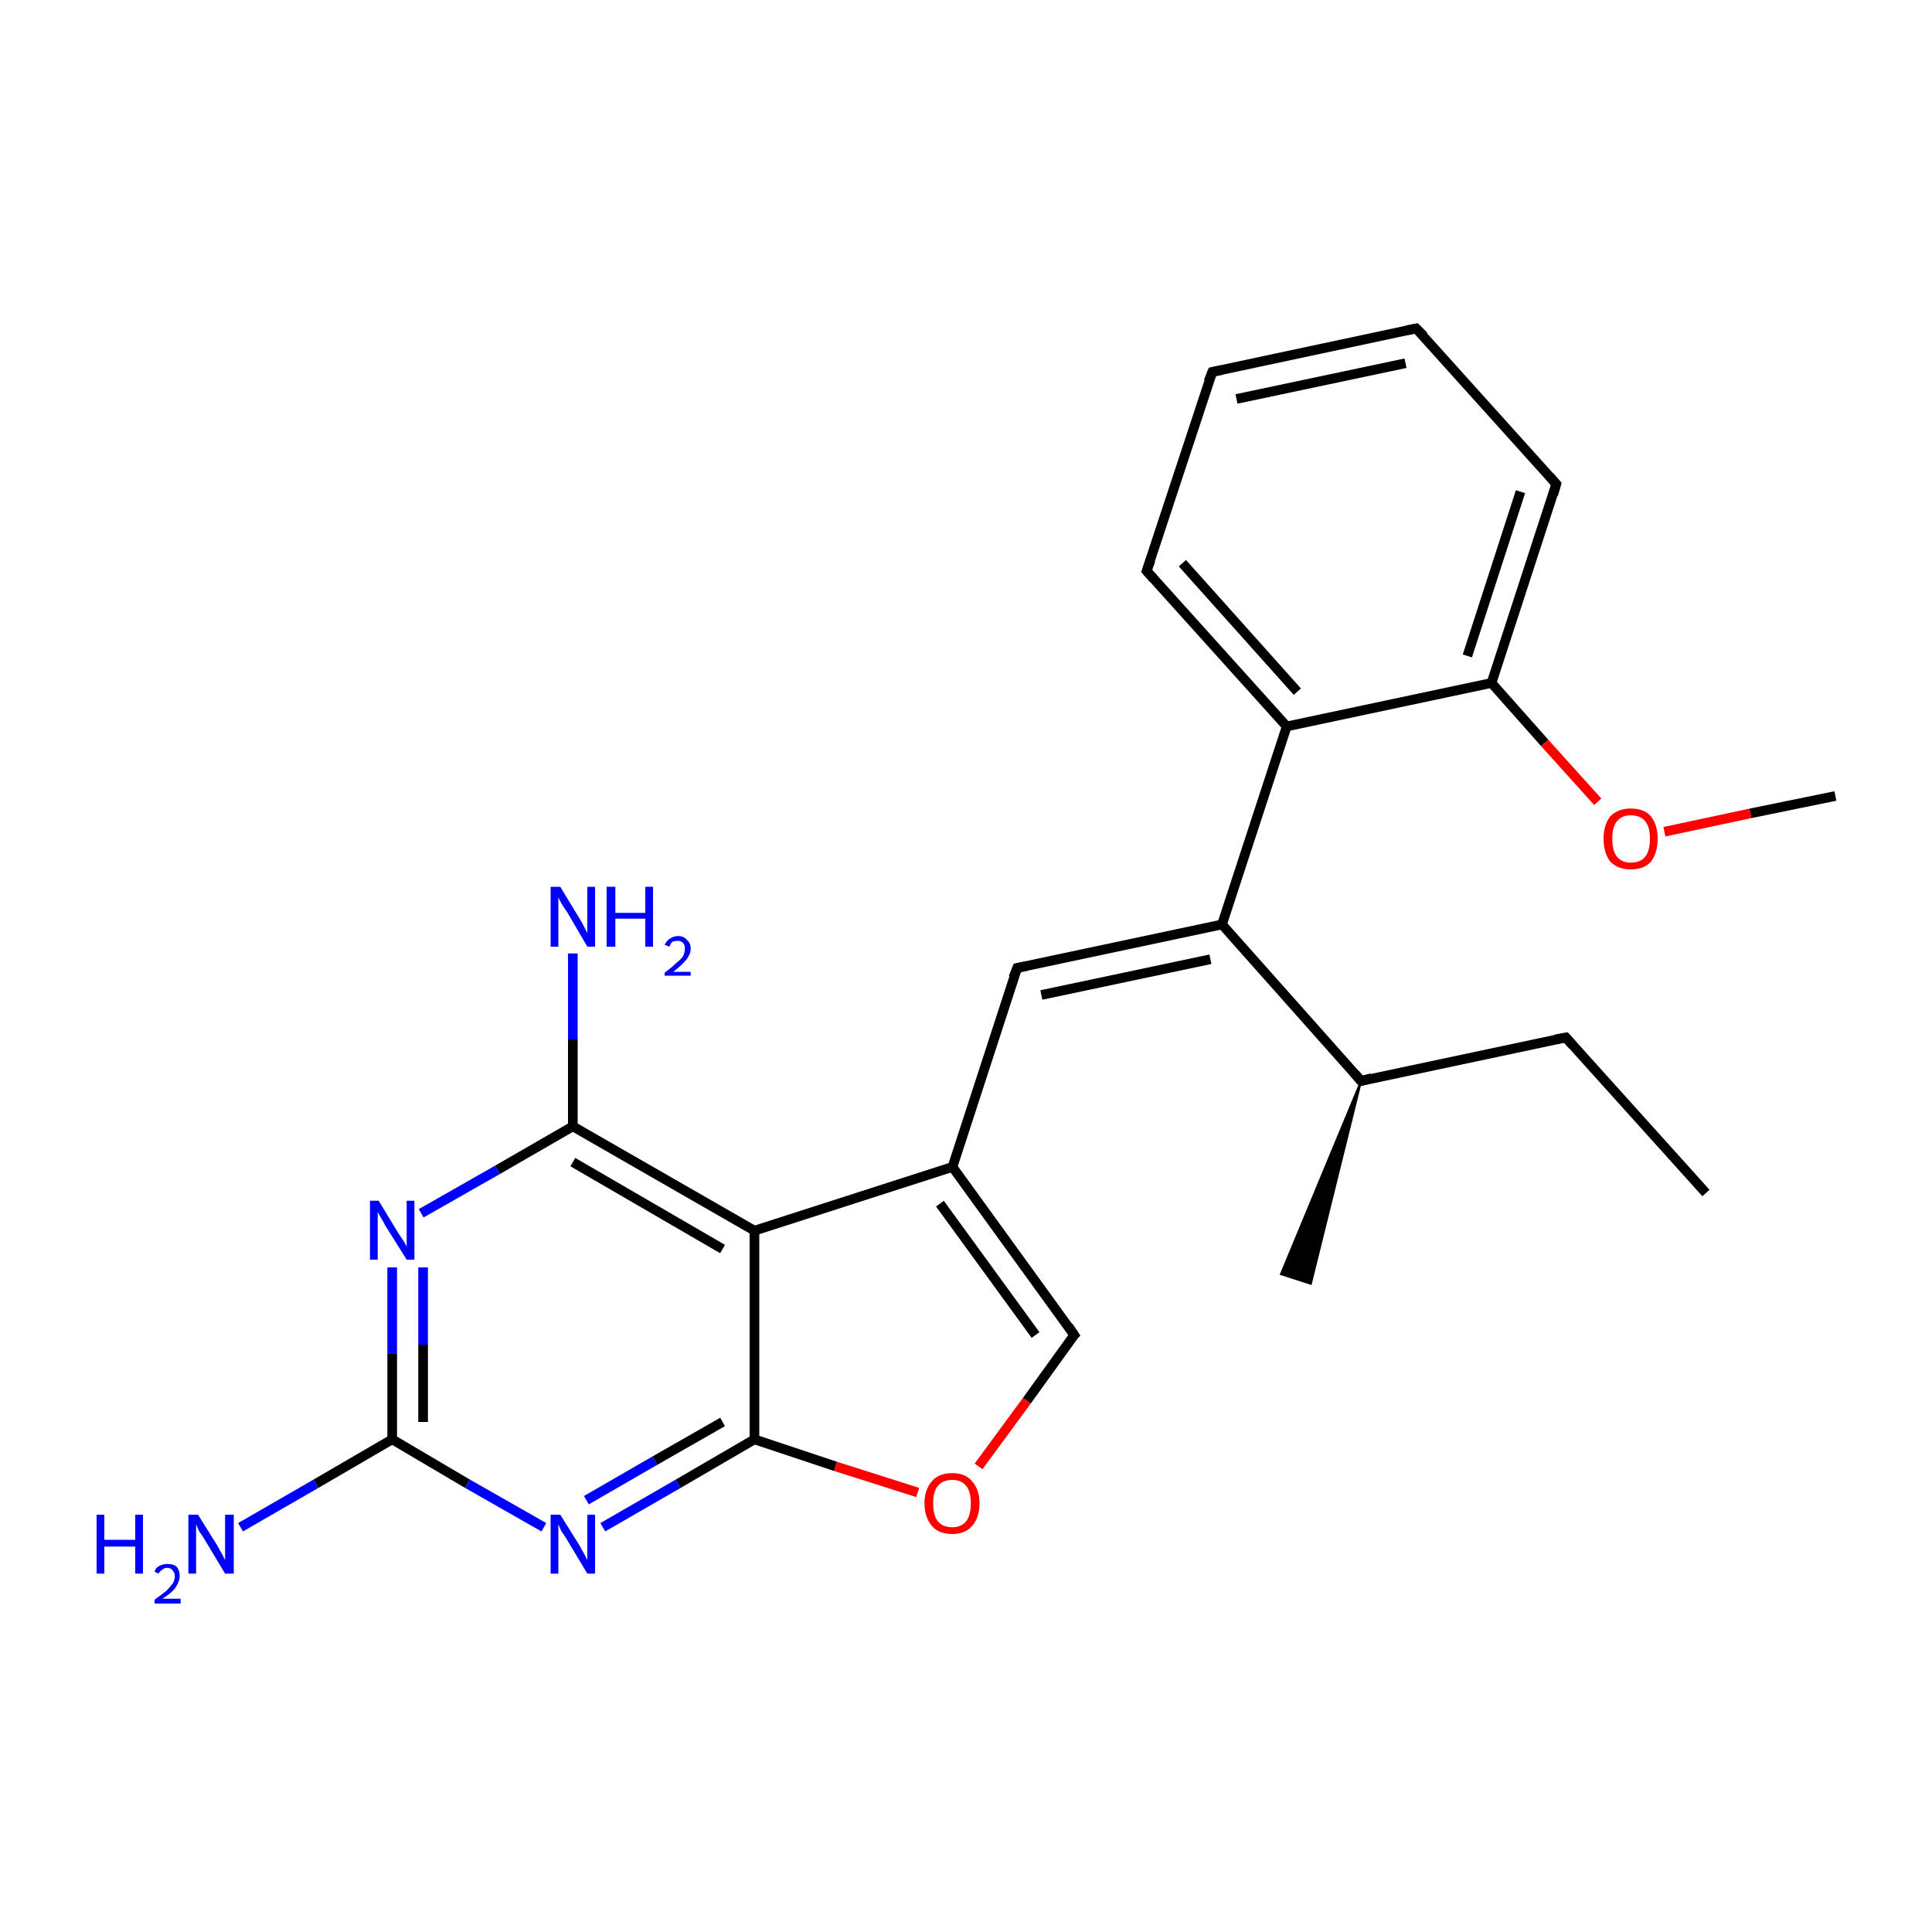 <?xml version='1.0' encoding='iso-8859-1'?>
<svg version='1.1' baseProfile='full'
              xmlns='http://www.w3.org/2000/svg'
                      xmlns:rdkit='http://www.rdkit.org/xml'
                      xmlns:xlink='http://www.w3.org/1999/xlink'
                  xml:space='preserve'
width='200px' height='200px' viewBox='0 0 200 200'>
<!-- END OF HEADER -->
<rect style='opacity:1.0;fill:#FFFFFF;stroke:none' width='200.0' height='200.0' x='0.0' y='0.0'> </rect>
<path class='bond-0 atom-0 atom-1' d='M 40.6,131.2 L 40.6,140.1' style='fill:none;fill-rule:evenodd;stroke:#0000FF;stroke-width:1.0px;stroke-linecap:butt;stroke-linejoin:miter;stroke-opacity:1' />
<path class='bond-0 atom-0 atom-1' d='M 40.6,140.1 L 40.6,149.0' style='fill:none;fill-rule:evenodd;stroke:#000000;stroke-width:1.0px;stroke-linecap:butt;stroke-linejoin:miter;stroke-opacity:1' />
<path class='bond-0 atom-0 atom-1' d='M 43.8,131.2 L 43.8,139.2' style='fill:none;fill-rule:evenodd;stroke:#0000FF;stroke-width:1.0px;stroke-linecap:butt;stroke-linejoin:miter;stroke-opacity:1' />
<path class='bond-0 atom-0 atom-1' d='M 43.8,139.2 L 43.8,147.2' style='fill:none;fill-rule:evenodd;stroke:#000000;stroke-width:1.0px;stroke-linecap:butt;stroke-linejoin:miter;stroke-opacity:1' />
<path class='bond-1 atom-0 atom-5' d='M 43.6,125.6 L 51.5,121.1' style='fill:none;fill-rule:evenodd;stroke:#0000FF;stroke-width:1.0px;stroke-linecap:butt;stroke-linejoin:miter;stroke-opacity:1' />
<path class='bond-1 atom-0 atom-5' d='M 51.5,121.1 L 59.3,116.6' style='fill:none;fill-rule:evenodd;stroke:#000000;stroke-width:1.0px;stroke-linecap:butt;stroke-linejoin:miter;stroke-opacity:1' />
<path class='bond-2 atom-1 atom-2' d='M 40.6,149.0 L 48.4,153.6' style='fill:none;fill-rule:evenodd;stroke:#000000;stroke-width:1.0px;stroke-linecap:butt;stroke-linejoin:miter;stroke-opacity:1' />
<path class='bond-2 atom-1 atom-2' d='M 48.4,153.6 L 56.3,158.1' style='fill:none;fill-rule:evenodd;stroke:#0000FF;stroke-width:1.0px;stroke-linecap:butt;stroke-linejoin:miter;stroke-opacity:1' />
<path class='bond-3 atom-1 atom-9' d='M 40.6,149.0 L 32.7,153.6' style='fill:none;fill-rule:evenodd;stroke:#000000;stroke-width:1.0px;stroke-linecap:butt;stroke-linejoin:miter;stroke-opacity:1' />
<path class='bond-3 atom-1 atom-9' d='M 32.7,153.6 L 24.9,158.1' style='fill:none;fill-rule:evenodd;stroke:#0000FF;stroke-width:1.0px;stroke-linecap:butt;stroke-linejoin:miter;stroke-opacity:1' />
<path class='bond-4 atom-2 atom-3' d='M 62.4,158.1 L 70.2,153.6' style='fill:none;fill-rule:evenodd;stroke:#0000FF;stroke-width:1.0px;stroke-linecap:butt;stroke-linejoin:miter;stroke-opacity:1' />
<path class='bond-4 atom-2 atom-3' d='M 70.2,153.6 L 78.1,149.0' style='fill:none;fill-rule:evenodd;stroke:#000000;stroke-width:1.0px;stroke-linecap:butt;stroke-linejoin:miter;stroke-opacity:1' />
<path class='bond-4 atom-2 atom-3' d='M 60.7,155.3 L 67.8,151.2' style='fill:none;fill-rule:evenodd;stroke:#0000FF;stroke-width:1.0px;stroke-linecap:butt;stroke-linejoin:miter;stroke-opacity:1' />
<path class='bond-4 atom-2 atom-3' d='M 67.8,151.2 L 74.8,147.2' style='fill:none;fill-rule:evenodd;stroke:#000000;stroke-width:1.0px;stroke-linecap:butt;stroke-linejoin:miter;stroke-opacity:1' />
<path class='bond-5 atom-3 atom-4' d='M 78.1,149.0 L 78.1,127.4' style='fill:none;fill-rule:evenodd;stroke:#000000;stroke-width:1.0px;stroke-linecap:butt;stroke-linejoin:miter;stroke-opacity:1' />
<path class='bond-6 atom-3 atom-19' d='M 78.1,149.0 L 86.5,151.8' style='fill:none;fill-rule:evenodd;stroke:#000000;stroke-width:1.0px;stroke-linecap:butt;stroke-linejoin:miter;stroke-opacity:1' />
<path class='bond-6 atom-3 atom-19' d='M 86.5,151.8 L 95.0,154.5' style='fill:none;fill-rule:evenodd;stroke:#FF0000;stroke-width:1.0px;stroke-linecap:butt;stroke-linejoin:miter;stroke-opacity:1' />
<path class='bond-7 atom-4 atom-5' d='M 78.1,127.4 L 59.3,116.6' style='fill:none;fill-rule:evenodd;stroke:#000000;stroke-width:1.0px;stroke-linecap:butt;stroke-linejoin:miter;stroke-opacity:1' />
<path class='bond-7 atom-4 atom-5' d='M 74.8,129.3 L 59.3,120.3' style='fill:none;fill-rule:evenodd;stroke:#000000;stroke-width:1.0px;stroke-linecap:butt;stroke-linejoin:miter;stroke-opacity:1' />
<path class='bond-8 atom-4 atom-21' d='M 78.1,127.4 L 98.6,120.8' style='fill:none;fill-rule:evenodd;stroke:#000000;stroke-width:1.0px;stroke-linecap:butt;stroke-linejoin:miter;stroke-opacity:1' />
<path class='bond-9 atom-5 atom-10' d='M 59.3,116.6 L 59.3,107.6' style='fill:none;fill-rule:evenodd;stroke:#000000;stroke-width:1.0px;stroke-linecap:butt;stroke-linejoin:miter;stroke-opacity:1' />
<path class='bond-9 atom-5 atom-10' d='M 59.3,107.6 L 59.3,98.7' style='fill:none;fill-rule:evenodd;stroke:#0000FF;stroke-width:1.0px;stroke-linecap:butt;stroke-linejoin:miter;stroke-opacity:1' />
<path class='bond-10 atom-6 atom-17' d='M 176.6,123.5 L 162.1,107.4' style='fill:none;fill-rule:evenodd;stroke:#000000;stroke-width:1.0px;stroke-linecap:butt;stroke-linejoin:miter;stroke-opacity:1' />
<path class='bond-11 atom-7 atom-18' d='M 190.0,82.4 L 181.2,84.2' style='fill:none;fill-rule:evenodd;stroke:#000000;stroke-width:1.0px;stroke-linecap:butt;stroke-linejoin:miter;stroke-opacity:1' />
<path class='bond-11 atom-7 atom-18' d='M 181.2,84.2 L 172.3,86.1' style='fill:none;fill-rule:evenodd;stroke:#FF0000;stroke-width:1.0px;stroke-linecap:butt;stroke-linejoin:miter;stroke-opacity:1' />
<path class='bond-12 atom-24 atom-8' d='M 140.9,111.9 L 135.7,132.9 L 132.6,131.9 Z' style='fill:#000000;fill-rule:evenodd;fill-opacity:1;stroke:#000000;stroke-width:0.2px;stroke-linecap:butt;stroke-linejoin:miter;stroke-miterlimit:10;stroke-opacity:1;' />
<path class='bond-13 atom-11 atom-20' d='M 105.3,100.2 L 126.5,95.7' style='fill:none;fill-rule:evenodd;stroke:#000000;stroke-width:1.0px;stroke-linecap:butt;stroke-linejoin:miter;stroke-opacity:1' />
<path class='bond-13 atom-11 atom-20' d='M 107.8,103.0 L 125.3,99.3' style='fill:none;fill-rule:evenodd;stroke:#000000;stroke-width:1.0px;stroke-linecap:butt;stroke-linejoin:miter;stroke-opacity:1' />
<path class='bond-14 atom-11 atom-21' d='M 105.3,100.2 L 98.6,120.8' style='fill:none;fill-rule:evenodd;stroke:#000000;stroke-width:1.0px;stroke-linecap:butt;stroke-linejoin:miter;stroke-opacity:1' />
<path class='bond-15 atom-12 atom-13' d='M 146.6,34.0 L 125.5,38.5' style='fill:none;fill-rule:evenodd;stroke:#000000;stroke-width:1.0px;stroke-linecap:butt;stroke-linejoin:miter;stroke-opacity:1' />
<path class='bond-15 atom-12 atom-13' d='M 145.5,37.6 L 128.0,41.3' style='fill:none;fill-rule:evenodd;stroke:#000000;stroke-width:1.0px;stroke-linecap:butt;stroke-linejoin:miter;stroke-opacity:1' />
<path class='bond-16 atom-12 atom-14' d='M 146.6,34.0 L 161.1,50.1' style='fill:none;fill-rule:evenodd;stroke:#000000;stroke-width:1.0px;stroke-linecap:butt;stroke-linejoin:miter;stroke-opacity:1' />
<path class='bond-17 atom-13 atom-15' d='M 125.5,38.5 L 118.7,59.1' style='fill:none;fill-rule:evenodd;stroke:#000000;stroke-width:1.0px;stroke-linecap:butt;stroke-linejoin:miter;stroke-opacity:1' />
<path class='bond-18 atom-14 atom-22' d='M 161.1,50.1 L 154.4,70.7' style='fill:none;fill-rule:evenodd;stroke:#000000;stroke-width:1.0px;stroke-linecap:butt;stroke-linejoin:miter;stroke-opacity:1' />
<path class='bond-18 atom-14 atom-22' d='M 157.4,50.9 L 151.9,67.9' style='fill:none;fill-rule:evenodd;stroke:#000000;stroke-width:1.0px;stroke-linecap:butt;stroke-linejoin:miter;stroke-opacity:1' />
<path class='bond-19 atom-15 atom-23' d='M 118.7,59.1 L 133.2,75.2' style='fill:none;fill-rule:evenodd;stroke:#000000;stroke-width:1.0px;stroke-linecap:butt;stroke-linejoin:miter;stroke-opacity:1' />
<path class='bond-19 atom-15 atom-23' d='M 122.4,58.3 L 134.3,71.6' style='fill:none;fill-rule:evenodd;stroke:#000000;stroke-width:1.0px;stroke-linecap:butt;stroke-linejoin:miter;stroke-opacity:1' />
<path class='bond-20 atom-16 atom-19' d='M 111.2,138.2 L 106.3,145.0' style='fill:none;fill-rule:evenodd;stroke:#000000;stroke-width:1.0px;stroke-linecap:butt;stroke-linejoin:miter;stroke-opacity:1' />
<path class='bond-20 atom-16 atom-19' d='M 106.3,145.0 L 101.3,151.8' style='fill:none;fill-rule:evenodd;stroke:#FF0000;stroke-width:1.0px;stroke-linecap:butt;stroke-linejoin:miter;stroke-opacity:1' />
<path class='bond-21 atom-16 atom-21' d='M 111.2,138.2 L 98.6,120.8' style='fill:none;fill-rule:evenodd;stroke:#000000;stroke-width:1.0px;stroke-linecap:butt;stroke-linejoin:miter;stroke-opacity:1' />
<path class='bond-21 atom-16 atom-21' d='M 107.2,138.2 L 97.3,124.6' style='fill:none;fill-rule:evenodd;stroke:#000000;stroke-width:1.0px;stroke-linecap:butt;stroke-linejoin:miter;stroke-opacity:1' />
<path class='bond-22 atom-17 atom-24' d='M 162.1,107.4 L 140.9,111.9' style='fill:none;fill-rule:evenodd;stroke:#000000;stroke-width:1.0px;stroke-linecap:butt;stroke-linejoin:miter;stroke-opacity:1' />
<path class='bond-23 atom-18 atom-22' d='M 165.4,83.0 L 159.9,76.9' style='fill:none;fill-rule:evenodd;stroke:#FF0000;stroke-width:1.0px;stroke-linecap:butt;stroke-linejoin:miter;stroke-opacity:1' />
<path class='bond-23 atom-18 atom-22' d='M 159.9,76.9 L 154.4,70.7' style='fill:none;fill-rule:evenodd;stroke:#000000;stroke-width:1.0px;stroke-linecap:butt;stroke-linejoin:miter;stroke-opacity:1' />
<path class='bond-24 atom-20 atom-23' d='M 126.5,95.7 L 133.2,75.2' style='fill:none;fill-rule:evenodd;stroke:#000000;stroke-width:1.0px;stroke-linecap:butt;stroke-linejoin:miter;stroke-opacity:1' />
<path class='bond-25 atom-20 atom-24' d='M 126.5,95.7 L 140.9,111.9' style='fill:none;fill-rule:evenodd;stroke:#000000;stroke-width:1.0px;stroke-linecap:butt;stroke-linejoin:miter;stroke-opacity:1' />
<path class='bond-26 atom-22 atom-23' d='M 154.4,70.7 L 133.2,75.2' style='fill:none;fill-rule:evenodd;stroke:#000000;stroke-width:1.0px;stroke-linecap:butt;stroke-linejoin:miter;stroke-opacity:1' />
<path d='M 106.3,100.0 L 105.3,100.2 L 104.9,101.2' style='fill:none;stroke:#000000;stroke-width:1.0px;stroke-linecap:butt;stroke-linejoin:miter;stroke-miterlimit:10;stroke-opacity:1;' />
<path d='M 145.6,34.2 L 146.6,34.0 L 147.4,34.8' style='fill:none;stroke:#000000;stroke-width:1.0px;stroke-linecap:butt;stroke-linejoin:miter;stroke-miterlimit:10;stroke-opacity:1;' />
<path d='M 126.5,38.3 L 125.5,38.5 L 125.1,39.5' style='fill:none;stroke:#000000;stroke-width:1.0px;stroke-linecap:butt;stroke-linejoin:miter;stroke-miterlimit:10;stroke-opacity:1;' />
<path d='M 160.4,49.3 L 161.1,50.1 L 160.8,51.2' style='fill:none;stroke:#000000;stroke-width:1.0px;stroke-linecap:butt;stroke-linejoin:miter;stroke-miterlimit:10;stroke-opacity:1;' />
<path d='M 119.1,58.0 L 118.7,59.1 L 119.4,59.9' style='fill:none;stroke:#000000;stroke-width:1.0px;stroke-linecap:butt;stroke-linejoin:miter;stroke-miterlimit:10;stroke-opacity:1;' />
<path d='M 110.9,138.5 L 111.2,138.2 L 110.6,137.3' style='fill:none;stroke:#000000;stroke-width:1.0px;stroke-linecap:butt;stroke-linejoin:miter;stroke-miterlimit:10;stroke-opacity:1;' />
<path d='M 162.8,108.2 L 162.1,107.4 L 161.0,107.6' style='fill:none;stroke:#000000;stroke-width:1.0px;stroke-linecap:butt;stroke-linejoin:miter;stroke-miterlimit:10;stroke-opacity:1;' />
<path d='M 142.0,111.6 L 140.9,111.9 L 140.2,111.1' style='fill:none;stroke:#000000;stroke-width:1.0px;stroke-linecap:butt;stroke-linejoin:miter;stroke-miterlimit:10;stroke-opacity:1;' />
<path class='atom-0' d='M 39.2 124.3
L 41.2 127.6
Q 41.4 127.9, 41.8 128.5
Q 42.1 129.0, 42.1 129.1
L 42.1 124.3
L 42.9 124.3
L 42.9 130.4
L 42.1 130.4
L 39.9 126.9
Q 39.7 126.5, 39.4 126.0
Q 39.1 125.5, 39.1 125.4
L 39.1 130.4
L 38.3 130.4
L 38.3 124.3
L 39.2 124.3
' fill='#0000FF'/>
<path class='atom-2' d='M 58.0 156.8
L 60.0 160.0
Q 60.2 160.4, 60.5 160.9
Q 60.8 161.5, 60.8 161.5
L 60.8 156.8
L 61.6 156.8
L 61.6 162.9
L 60.8 162.9
L 58.7 159.4
Q 58.4 158.9, 58.1 158.5
Q 57.9 158.0, 57.8 157.8
L 57.8 162.9
L 57.0 162.9
L 57.0 156.8
L 58.0 156.8
' fill='#0000FF'/>
<path class='atom-9' d='M 10.0 156.8
L 10.8 156.8
L 10.8 159.4
L 14.0 159.4
L 14.0 156.8
L 14.8 156.8
L 14.8 162.9
L 14.0 162.9
L 14.0 160.1
L 10.8 160.1
L 10.8 162.9
L 10.0 162.9
L 10.0 156.8
' fill='#0000FF'/>
<path class='atom-9' d='M 16.0 162.7
Q 16.1 162.3, 16.5 162.1
Q 16.9 161.9, 17.3 161.9
Q 18.0 161.9, 18.3 162.2
Q 18.6 162.6, 18.6 163.1
Q 18.6 163.7, 18.2 164.3
Q 17.8 164.9, 16.8 165.5
L 18.7 165.5
L 18.7 166.0
L 16.0 166.0
L 16.0 165.6
Q 16.7 165.1, 17.2 164.7
Q 17.6 164.3, 17.9 163.9
Q 18.1 163.5, 18.1 163.2
Q 18.1 162.8, 17.9 162.6
Q 17.7 162.3, 17.3 162.3
Q 17.0 162.3, 16.8 162.5
Q 16.6 162.6, 16.4 162.9
L 16.0 162.7
' fill='#0000FF'/>
<path class='atom-9' d='M 20.5 156.8
L 22.5 160.0
Q 22.7 160.4, 23.0 160.9
Q 23.3 161.5, 23.3 161.5
L 23.3 156.8
L 24.2 156.8
L 24.2 162.9
L 23.3 162.9
L 21.2 159.4
Q 20.9 158.9, 20.6 158.5
Q 20.4 158.0, 20.3 157.8
L 20.3 162.9
L 19.5 162.9
L 19.5 156.8
L 20.5 156.8
' fill='#0000FF'/>
<path class='atom-10' d='M 58.0 91.8
L 60.0 95.1
Q 60.2 95.4, 60.5 96.0
Q 60.8 96.6, 60.8 96.6
L 60.8 91.8
L 61.6 91.8
L 61.6 98.0
L 60.8 98.0
L 58.7 94.4
Q 58.4 94.0, 58.1 93.5
Q 57.9 93.1, 57.8 92.9
L 57.8 98.0
L 57.0 98.0
L 57.0 91.8
L 58.0 91.8
' fill='#0000FF'/>
<path class='atom-10' d='M 62.8 91.8
L 63.7 91.8
L 63.7 94.5
L 66.8 94.5
L 66.8 91.8
L 67.6 91.8
L 67.6 98.0
L 66.8 98.0
L 66.8 95.1
L 63.7 95.1
L 63.7 98.0
L 62.8 98.0
L 62.8 91.8
' fill='#0000FF'/>
<path class='atom-10' d='M 68.8 97.8
Q 69.0 97.4, 69.3 97.2
Q 69.7 96.9, 70.2 96.9
Q 70.8 96.9, 71.1 97.3
Q 71.5 97.6, 71.5 98.2
Q 71.5 98.8, 71.0 99.4
Q 70.6 99.9, 69.7 100.6
L 71.5 100.6
L 71.5 101.0
L 68.8 101.0
L 68.8 100.7
Q 69.6 100.1, 70.0 99.7
Q 70.5 99.3, 70.7 99.0
Q 70.9 98.6, 70.9 98.2
Q 70.9 97.8, 70.7 97.6
Q 70.5 97.4, 70.2 97.4
Q 69.8 97.4, 69.6 97.5
Q 69.4 97.7, 69.3 98.0
L 68.8 97.8
' fill='#0000FF'/>
<path class='atom-18' d='M 166.0 86.8
Q 166.0 85.4, 166.7 84.5
Q 167.5 83.7, 168.8 83.7
Q 170.2 83.7, 170.9 84.5
Q 171.6 85.4, 171.6 86.8
Q 171.6 88.3, 170.9 89.2
Q 170.2 90.0, 168.8 90.0
Q 167.5 90.0, 166.7 89.2
Q 166.0 88.3, 166.0 86.8
M 168.8 89.3
Q 169.8 89.3, 170.3 88.7
Q 170.8 88.1, 170.8 86.8
Q 170.8 85.6, 170.3 85.0
Q 169.8 84.4, 168.8 84.4
Q 167.9 84.4, 167.4 85.0
Q 166.9 85.6, 166.9 86.8
Q 166.9 88.1, 167.4 88.7
Q 167.9 89.3, 168.8 89.3
' fill='#FF0000'/>
<path class='atom-19' d='M 95.7 155.6
Q 95.7 154.2, 96.5 153.3
Q 97.2 152.5, 98.6 152.5
Q 99.9 152.5, 100.6 153.3
Q 101.4 154.2, 101.4 155.6
Q 101.4 157.1, 100.6 158.0
Q 99.9 158.8, 98.6 158.8
Q 97.2 158.8, 96.5 158.0
Q 95.7 157.1, 95.7 155.6
M 98.6 158.1
Q 99.5 158.1, 100.0 157.5
Q 100.5 156.9, 100.5 155.6
Q 100.5 154.4, 100.0 153.8
Q 99.5 153.2, 98.6 153.2
Q 97.6 153.2, 97.1 153.8
Q 96.6 154.4, 96.6 155.6
Q 96.6 156.9, 97.1 157.5
Q 97.6 158.1, 98.6 158.1
' fill='#FF0000'/>
</svg>
